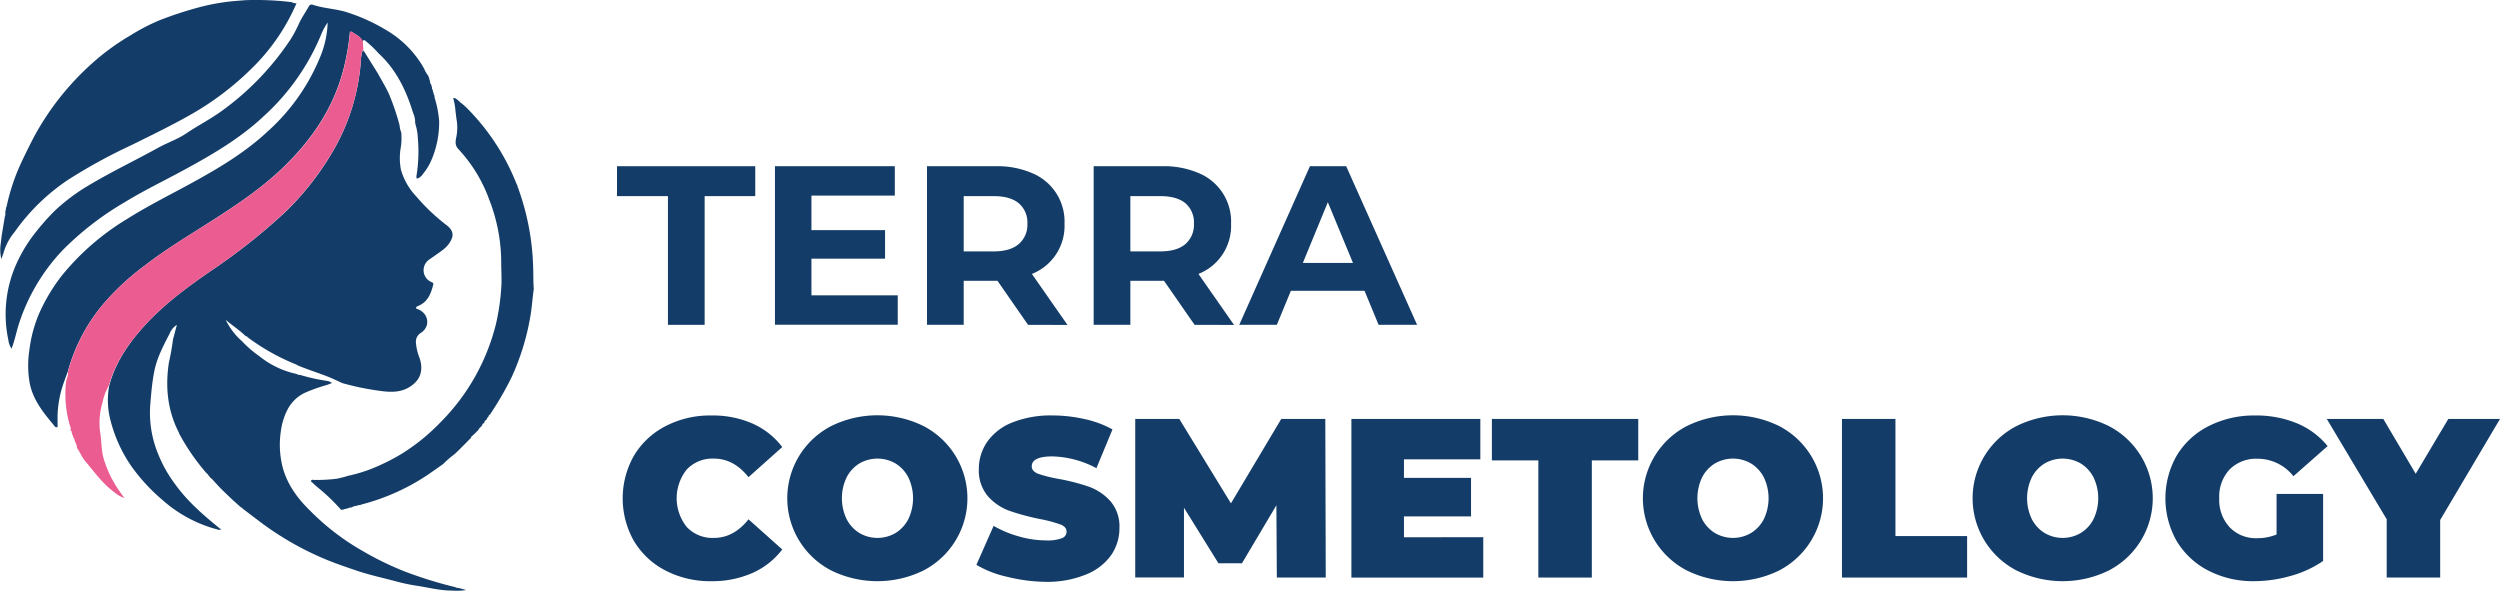 <?xml version="1.0" encoding="UTF-8"?> <svg xmlns="http://www.w3.org/2000/svg" id="Слой_1" data-name="Слой 1" viewBox="0 0 681.2 161"><defs><style>.cls-1{fill:#133d68;}.cls-2{fill:#eb5c91;}.cls-3{fill:#225e8a;}.cls-4{fill:#15262d;}</style></defs><path class="cls-1" d="M124.77,160.16c-.31.13-.53-.13-.79-.19a115.32,115.32,0,0,1-13.51-4.18,83.46,83.46,0,0,1-11.54-5.59A65.87,65.87,0,0,1,85,139.65l-.18-.18,0,0c-3.53-3.39-6.43-7.19-7.76-12a24.82,24.82,0,0,1-.53-10,18.12,18.12,0,0,1,1.8-5.84,10.28,10.28,0,0,1,5.27-4.83A44.45,44.45,0,0,1,89,104.92c.48-.14.91-.38,1.38-.5-.12-.47-.65-.33-.91-.58a51.41,51.41,0,0,1-7.65-1.67c-.28-.08-.65.1-.85-.24A24.31,24.31,0,0,1,70.6,97a29.4,29.4,0,0,1-4.87-4.25h0a.19.19,0,0,1-.17-.11,19.09,19.09,0,0,1-4.07-5.49C63.31,88.7,65.34,90,67,91.65c.21-.08.32,0,.41.2h0a58.8,58.8,0,0,0,13.3,7.47,2.67,2.67,0,0,1,.36.22c3.31,1.41,6.8,2.37,10.08,3.86l2.16,1a73.16,73.16,0,0,0,10,2.07c2.65.38,5.41.57,7.84-.77,2.73-1.51,4.55-4,3.18-8.14a14.25,14.25,0,0,1-1-4.18,2.82,2.82,0,0,1,1.29-2.64c2.76-1.74,2.18-5.22-.59-6.43-.23-.1-.64-.09-.65-.41s.4-.47.68-.59c2.56-1.09,3.37-3.36,4-5.78.11-.48-.28-.57-.61-.72a3.51,3.51,0,0,1-.47-6.1c1.14-.82,2.33-1.6,3.46-2.45A8.54,8.54,0,0,0,122,66.83c1.82-2.31,1.81-3.89-.46-5.59a53.23,53.23,0,0,1-8.17-7.78,17.45,17.45,0,0,1-4.12-7.22,16.74,16.74,0,0,1-.09-5.82,15.37,15.37,0,0,0,.18-4.12,1.08,1.08,0,0,1-.08-.19c-.14-.11-.11-.28-.09-.45a5.7,5.7,0,0,1-.28-1.47A64.2,64.2,0,0,0,106,25.65c-.88-1.93-2-3.73-3-5.58l-3.75-6L99.16,14l-.33-.31a12.86,12.86,0,0,0-.55,3.55,56.56,56.56,0,0,1-7.59,24,76.93,76.93,0,0,1-12.9,16.48A164.35,164.35,0,0,1,57.26,73.94C51.06,78.23,45,82.69,39.83,88.26c-4.4,4.76-8.1,9.94-9.92,16.27-.06.2-.1.41-.16.61a21.76,21.76,0,0,0,.41,9.6,38.48,38.48,0,0,0,5.95,12.74,50.17,50.17,0,0,0,8.06,8.67,36.53,36.53,0,0,0,15.11,8.13,1.14,1.14,0,0,0,1-.06L59.9,144c-4.52-3.66-8.91-7.45-12.31-12.25A35.64,35.64,0,0,1,43,123.48a29.34,29.34,0,0,1-2-13.84c.22-2.76.47-5.52,1-8.25.7-3.83,2.54-7.2,4.28-10.61a4.77,4.77,0,0,1,1.91-2.25l-1.06,4a59.92,59.92,0,0,1-1.11,6.24c-1,6.6-.4,13,2.67,19,.06.12.09.26.14.39A58.73,58.73,0,0,0,56.33,129a.78.78,0,0,1,.43.52v0a1,1,0,0,1,.37.4l.07.11a1.63,1.63,0,0,1,.17.2,1.87,1.87,0,0,1,.48.37c.75.82,1.47,1.66,2.25,2.44,1.07,1.09,2.2,2.13,3.3,3.19l2.14,1.91.41.27.44.39,4.73,3.58A82,82,0,0,0,87.3,151.8c3.2,1.42,6.54,2.55,9.86,3.68,3.6,1.22,7.31,2,11,3a51.28,51.28,0,0,0,5.69,1.17c3.15.49,6.26,1.31,9.49,1.27a14.74,14.74,0,0,0,3.69-.16Z"></path><path class="cls-1" d="M119.66,33.05a28.13,28.13,0,0,0-1.22-6.37,4.34,4.34,0,0,1-.06-.62,1.74,1.74,0,0,1-.27-.85.88.88,0,0,1-.15-.43l-.1-.4c-.18-.11-.14-.29-.13-.46a.09.09,0,0,1,0-.13l-.16-.29,0-.31a1.5,1.5,0,0,1-.39-1c-.06,0-.07-.07,0-.12l-.16-.3a.29.29,0,0,1,0-.18c-.11-.2-.11-.52-.27-.73a.37.37,0,0,1,0-.14,8.11,8.11,0,0,1-1.18-2A27.82,27.82,0,0,0,105.6,8.42a50,50,0,0,0-11.13-5.1c-3-.95-6.19-1-9.16-2a.89.89,0,0,0-1.17.43c-.85,1.51-1.84,2.93-2.6,4.5a36.22,36.22,0,0,1-2.15,4.15A75.08,75.08,0,0,1,60.74,30c-3.19,2.37-6.74,4.15-10,6.36-2.37,1.6-5.1,2.5-7.58,3.87-6.28,3.47-12.76,6.55-18.92,10.24a51.47,51.47,0,0,0-9.36,7,64.6,64.6,0,0,0-6.47,7.55,40.42,40.42,0,0,0-4.29,7.68,33.57,33.57,0,0,0-1.83,20A4.71,4.71,0,0,0,3.17,95c.15-.46.26-.78.37-1.1C4.18,92,4.58,90,5.2,88.11a52.54,52.54,0,0,1,11.93-20A81.67,81.67,0,0,1,34,55.09c5.31-3.25,10.93-5.94,16.38-8.91C58.05,42,65.58,37.6,72,31.53A61.77,61.77,0,0,0,87.57,9.26a17.32,17.32,0,0,1,1.71-3.12,26.38,26.38,0,0,1-2.2,9.76,55.22,55.22,0,0,1-14,19.78c-5.83,5.48-12.58,9.61-19.53,13.46-6.3,3.5-12.79,6.66-18.9,10.51a68.43,68.43,0,0,0-17.93,15.6A50.22,50.22,0,0,0,11,84.67,36.28,36.28,0,0,0,8,95.43a27.4,27.4,0,0,0,.1,9c.94,4.69,3.88,8.21,6.82,11.73a.55.55,0,0,0,.56.25c.3-.07.2-.33.21-.52,0-.53,0-1.07,0-1.6v-.87a.23.23,0,0,1,0-.2,28.82,28.82,0,0,1,1.36-8c.42-1.31.93-2.6,1.4-3.89a48.46,48.46,0,0,1,9.74-18.55A68.66,68.66,0,0,1,39.66,72.2c5.72-4.42,11.93-8.11,18-12,6.93-4.43,13.76-9,19.68-14.76,7.51-7.3,13.3-15.7,16.08-25.94A62.64,62.64,0,0,0,95.28,9.34c.06-.59,0-1,.86-.47,1.08.7,2.27,1.2,2.7,2.55.24-1,.73-.24,1-.07a26.85,26.85,0,0,1,3.26,3.14c4.87,4.44,7.59,10.15,9.47,16.31a5.83,5.83,0,0,1,.54,2.19,2,2,0,0,1,0,.26l0,.16a1.32,1.32,0,0,1,.08.44,13.79,13.79,0,0,1,.65,3.65,41.38,41.38,0,0,1-.32,10.19,1.24,1.24,0,0,0,.09,1,3.1,3.1,0,0,0,1.68-1.35,15.12,15.12,0,0,0,2.38-4A26,26,0,0,0,119.66,33.05Z"></path><path class="cls-1" d="M79.31.57A76.11,76.11,0,0,0,70,0a42.61,42.61,0,0,0-4.66.17A58.43,58.43,0,0,0,54.5,1.92,103.47,103.47,0,0,0,43.6,5.47a54,54,0,0,0-8,4.14,63.7,63.7,0,0,0-10.37,7.53A74.28,74.28,0,0,0,9.74,36.42C8.5,38.69,7.37,41,6.25,43.34a56.24,56.24,0,0,0-4.47,13l-.15.28-.06.58a.13.13,0,0,1-.07.17,2,2,0,0,1-.05.24l0,.09a1.2,1.2,0,0,1,0,.38v0c.11.45-.14.86-.2,1.29-.32,2.24-.81,4.47-1,6.72a11,11,0,0,0,.11,4.49c.23-.63.49-1.24.66-1.88a15.45,15.45,0,0,1,3-5.54A55.45,55.45,0,0,1,19,48.7a149.65,149.65,0,0,1,16.88-9.19c5.51-2.72,11-5.38,16.38-8.45A78.63,78.63,0,0,0,68.5,18.73,55.21,55.21,0,0,0,80.8.88C80.17,1,79.79.65,79.31.57Z"></path><path class="cls-2" d="M99,13.13c-.08-.57-.08-1.14-.11-1.71-.44-1.35-1.63-1.85-2.71-2.55-.85-.55-.8-.12-.86.47a62.64,62.64,0,0,1-1.85,10.18c-2.78,10.24-8.57,18.64-16.08,25.94C71.43,51.22,64.6,55.79,57.67,60.22c-6.08,3.87-12.29,7.56-18,12A68.66,68.66,0,0,0,28.25,82.74a48.46,48.46,0,0,0-9.74,18.55c.2.95-.36,1.76-.49,2.66a30,30,0,0,0,1.07,12.15c.09.32.4.64.06,1a.49.49,0,0,1,0,.12c.35.11.4.39.38.71l0,0,.09,0v.09c0,.16.06.32.1.48a.38.38,0,0,1,.16.42l.09.2a1.7,1.7,0,0,1,.39,1.08l0,0a4.33,4.33,0,0,1,.63,1.88c.83,1.13,1.29,2.48,2.23,3.57,2.55,3,4.77,6.2,8,8.52a7.28,7.28,0,0,0,2.66,1.51c-.53-.73-.95-1.3-1.34-1.88a30.24,30.24,0,0,1-4.34-9c-.59-2.16-.52-4.42-.85-6.62a19.16,19.16,0,0,1,.58-8.52,15.34,15.34,0,0,1,1.76-4.65c.06-.2.1-.41.16-.61C31.73,98.2,35.43,93,39.83,88.26c5.15-5.57,11.23-10,17.43-14.32A164.35,164.35,0,0,0,77.79,57.66a76.93,76.93,0,0,0,12.9-16.48,56.56,56.56,0,0,0,7.59-24,12.86,12.86,0,0,1,.55-3.55l.33.31A1.16,1.16,0,0,1,99,13.13Z"></path><path class="cls-3" d="M127.52,120h0Z"></path><path class="cls-3" d="M120.06,33.17"></path><path class="cls-1" d="M145.28,73a68.48,68.48,0,0,0-4-21.48,2.88,2.88,0,0,1-.09-.4c-.2-.11-.17-.3-.17-.48-.16-.32-.32-.63-.46-1a61,61,0,0,0-13.5-20.36l-.2-.21a.1.1,0,0,1,0,0,.94.94,0,0,1-.47-.29l0,0-.09-.07a1,1,0,0,1-.29-.2l-.1-.09h0s-1.9-2.17-2.41-1.64A18.87,18.87,0,0,1,124.1,30a1.36,1.36,0,0,1,0,.29,4.85,4.85,0,0,1,.12.8c0,.3.09.62.11.95,0,0,0,.07,0,.1a13,13,0,0,1,0,5.23c-.23,1.17-.42,2.24.62,3.31a40.14,40.14,0,0,1,8.37,13.76,47.16,47.16,0,0,1,3.25,17.2c0,2.29.2,4.58,0,6.88a60.45,60.45,0,0,1-1.43,9.76,57.61,57.61,0,0,1-15.32,27,54.57,54.57,0,0,1-10.4,8.39,56.32,56.32,0,0,1-7.56,3.81,39.5,39.5,0,0,1-7,2.16,25.08,25.08,0,0,1-3.23.82,44.22,44.22,0,0,1-6.09.31c-.25,0-.63-.18-.75.18s.26.47.45.66c.4.4.83.77,1.26,1.14a52,52,0,0,1,6.39,6.11h0c.49.17.91-.19,1.37-.22l.16,0a.77.77,0,0,1,.48-.16l.18-.06c.23-.19.52-.12.79-.17a2.59,2.59,0,0,1,1.28-.42,1.07,1.07,0,0,1,.27-.08c.15-.15.37-.11.57-.13l.17,0,0,0a1.47,1.47,0,0,1,.28-.14,59,59,0,0,0,17.67-7.81c1.5-1,3-2.07,4.46-3.1l.27-.22h0a25.35,25.35,0,0,1,3-2.59v0l.25-.23,0,0,.24-.23,0,0,.24-.23h0l.23-.22h0l.22-.22h0l.21-.2h0l.21-.21.21-.21.22-.23h0l.22-.22h0l.22-.22h0l.22-.21h0l.22-.22h0l.23-.23.21-.22,0,0,.22-.22h0l.23-.24.22-.22,0,0,.24-.24,0,0,.24-.23h0c0-.43.46-.57.68-.85l.21-.19.21-.19,0,0,.19-.2v0l.21-.22h0l.22-.21h0l.23-.23v0l.21-.31s0-.09.05-.13l.18-.2h0l.21-.19,0,0,.2-.22h0l.22-.23h0a.7.7,0,0,1,.45-.62h0l.2-.22h0c0-.42.36-.62.65-.85h0a.7.7,0,0,1,.42-.64h0a.69.69,0,0,1,.43-.64l.23-.36,0-.05.18-.23a86.47,86.47,0,0,0,5.45-9.48,66.2,66.2,0,0,0,5.08-16.28c.48-2.62.62-5.26,1-7.88C145.28,76.78,145.35,74.86,145.28,73Z"></path><path class="cls-1" d="M125.5,28l-1.29,2.51a1,1,0,0,1,0,.25"></path><polygon class="cls-1" points="125.5 27.98 126.88 29.07 125.63 28.89 125.5 27.98"></polygon><path class="cls-4" d="M109.2,35.66s0,.17.17.64-.38-.44-.38-.44Z"></path><path class="cls-1" d="M182,53.44H168.12V45.29h37.67v8.15H192V88.51H182Z"></path><path class="cls-1" d="M244.62,80.48v8H211.16V45.29h32.66v8H221.1V62.7h20.06v7.78H221.1v10Z"></path><path class="cls-1" d="M280.12,88.51l-8.33-12h-9.2v12h-10V45.29h18.7a23.9,23.9,0,0,1,10,1.91A14.27,14.27,0,0,1,290.06,61a14.06,14.06,0,0,1-8.89,13.64l9.7,13.9Zm-2.53-33.13c-1.56-1.3-3.85-1.94-6.85-1.94h-8.15V68.5h8.15c3,0,5.29-.66,6.85-2A6.89,6.89,0,0,0,279.94,61,6.87,6.87,0,0,0,277.59,55.38Z"></path><path class="cls-1" d="M325.5,88.51l-8.33-12H308v12H298V45.29h18.7a23.9,23.9,0,0,1,10,1.91A14.27,14.27,0,0,1,335.44,61a14.06,14.06,0,0,1-8.89,13.64l9.7,13.9ZM323,55.38c-1.56-1.3-3.85-1.94-6.85-1.94H308V68.5h8.15c3,0,5.29-.66,6.85-2A6.89,6.89,0,0,0,325.32,61,6.87,6.87,0,0,0,323,55.38Z"></path><path class="cls-1" d="M371.81,79.24H351.74l-3.83,9.27H337.67l19.26-43.22h9.88l19.32,43.22H375.64Zm-3.15-7.59L361.81,55.1,355,71.65Z"></path><path class="cls-1" d="M181.4,155.49a21.48,21.48,0,0,1-8.62-8,23.56,23.56,0,0,1,0-23.4,21.45,21.45,0,0,1,8.62-8,26.19,26.19,0,0,1,12.35-2.88A27,27,0,0,1,205,115.39a20.78,20.78,0,0,1,8.15,6.42l-9.2,8.21q-4-5.07-9.44-5.06a9.63,9.63,0,0,0-7.35,2.93,12.53,12.53,0,0,0,0,15.74,9.63,9.63,0,0,0,7.35,2.94q5.43,0,9.44-5.07l9.2,8.22a20.87,20.87,0,0,1-8.15,6.42,27.12,27.12,0,0,1-11.23,2.22A26.3,26.3,0,0,1,181.4,155.49Z"></path><path class="cls-1" d="M226.53,155.46a22.15,22.15,0,0,1,0-39.39,28.45,28.45,0,0,1,25.07,0,22.16,22.16,0,0,1,0,39.39,28.54,28.54,0,0,1-25.07,0ZM244,145.24a9.5,9.5,0,0,0,3.49-3.77,13.19,13.19,0,0,0,0-11.42,9.5,9.5,0,0,0-3.49-3.77,9.79,9.79,0,0,0-9.82,0,9.48,9.48,0,0,0-3.48,3.77,13.19,13.19,0,0,0,0,11.42,9.48,9.48,0,0,0,3.48,3.77,9.73,9.73,0,0,0,9.82,0Z"></path><path class="cls-1" d="M274.41,157.16a28.21,28.21,0,0,1-8.36-3.25l4.69-10.62a29.5,29.5,0,0,0,6.91,2.88,27,27,0,0,0,7.35,1.08,11.36,11.36,0,0,0,4.32-.59,1.88,1.88,0,0,0,1.3-1.76c0-.91-.57-1.58-1.7-2a37.24,37.24,0,0,0-5.59-1.48,63.84,63.84,0,0,1-8.33-2.25,14.35,14.35,0,0,1-5.81-3.95,10.78,10.78,0,0,1-2.47-7.44,12.83,12.83,0,0,1,2.29-7.41,15,15,0,0,1,6.82-5.25,28.28,28.28,0,0,1,11-1.92,39.88,39.88,0,0,1,8.74,1,27.55,27.55,0,0,1,7.56,2.81l-4.38,10.56a26.79,26.79,0,0,0-12-3.21q-5.62,0-5.62,2.71c0,.87.56,1.52,1.67,2a36.18,36.18,0,0,0,5.49,1.39,57.22,57.22,0,0,1,8.34,2.13,14.44,14.44,0,0,1,5.89,3.92,10.5,10.5,0,0,1,2.5,7.41,12.73,12.73,0,0,1-2.28,7.38,15.34,15.34,0,0,1-6.82,5.24,27.89,27.89,0,0,1-11,2A45.56,45.56,0,0,1,274.41,157.16Z"></path><path class="cls-1" d="M347.91,157.37l-.12-19.69-9.38,15.8H332l-9.39-15.13v19H309.33V114.15h12l14.08,23,13.71-23h12l.12,43.22Z"></path><path class="cls-1" d="M404.16,146.38v11H368.23V114.15h35.13v11H382.55v5.06h18.28v10.5H382.55v5.68Z"></path><path class="cls-1" d="M419.17,125.45H406.51v-11.3h39.88v11.3H433.74v31.92H419.17Z"></path><path class="cls-1" d="M459.67,155.46a22.15,22.15,0,0,1,0-39.39,28.45,28.45,0,0,1,25.07,0,22.16,22.16,0,0,1,0,39.39,28.54,28.54,0,0,1-25.07,0Zm17.44-10.22a9.57,9.57,0,0,0,3.49-3.77,13.19,13.19,0,0,0,0-11.42,9.57,9.57,0,0,0-3.49-3.77,9.79,9.79,0,0,0-9.82,0,9.57,9.57,0,0,0-3.49,3.77,13.28,13.28,0,0,0,0,11.42,9.57,9.57,0,0,0,3.49,3.77,9.73,9.73,0,0,0,9.82,0Z"></path><path class="cls-1" d="M501.9,114.15h14.57v31.92H536v11.3H501.9Z"></path><path class="cls-1" d="M549.5,155.46a22.16,22.16,0,0,1,0-39.39,28.45,28.45,0,0,1,25.07,0,22.15,22.15,0,0,1,0,39.39,28.54,28.54,0,0,1-25.07,0Zm17.44-10.22a9.43,9.43,0,0,0,3.49-3.77,13.19,13.19,0,0,0,0-11.42,9.43,9.43,0,0,0-3.49-3.77,9.77,9.77,0,0,0-9.81,0,9.5,9.5,0,0,0-3.49,3.77,13.19,13.19,0,0,0,0,11.42,9.5,9.5,0,0,0,3.49,3.77,9.71,9.71,0,0,0,9.81,0Z"></path><path class="cls-1" d="M620.32,134.59H633v18.27a29.51,29.51,0,0,1-8.89,4.08,36.61,36.61,0,0,1-9.94,1.42,26.43,26.43,0,0,1-12.41-2.87,21.48,21.48,0,0,1-8.62-8,23.56,23.56,0,0,1,0-23.4,21.32,21.32,0,0,1,8.71-8,27.13,27.13,0,0,1,12.63-2.88,29,29,0,0,1,11.39,2.13,21.37,21.37,0,0,1,8.36,6.21l-9.32,8.21A12.39,12.39,0,0,0,615.2,125a10.21,10.21,0,0,0-7.66,2.9,10.82,10.82,0,0,0-2.84,7.9,10.93,10.93,0,0,0,2.81,7.84,9.83,9.83,0,0,0,7.5,3,13.74,13.74,0,0,0,5.31-1Z"></path><path class="cls-1" d="M664.9,141.69v15.68H650.33V141.5L634,114.15H649.4l8.83,14.94,8.89-14.94H681.2Z"></path></svg> 